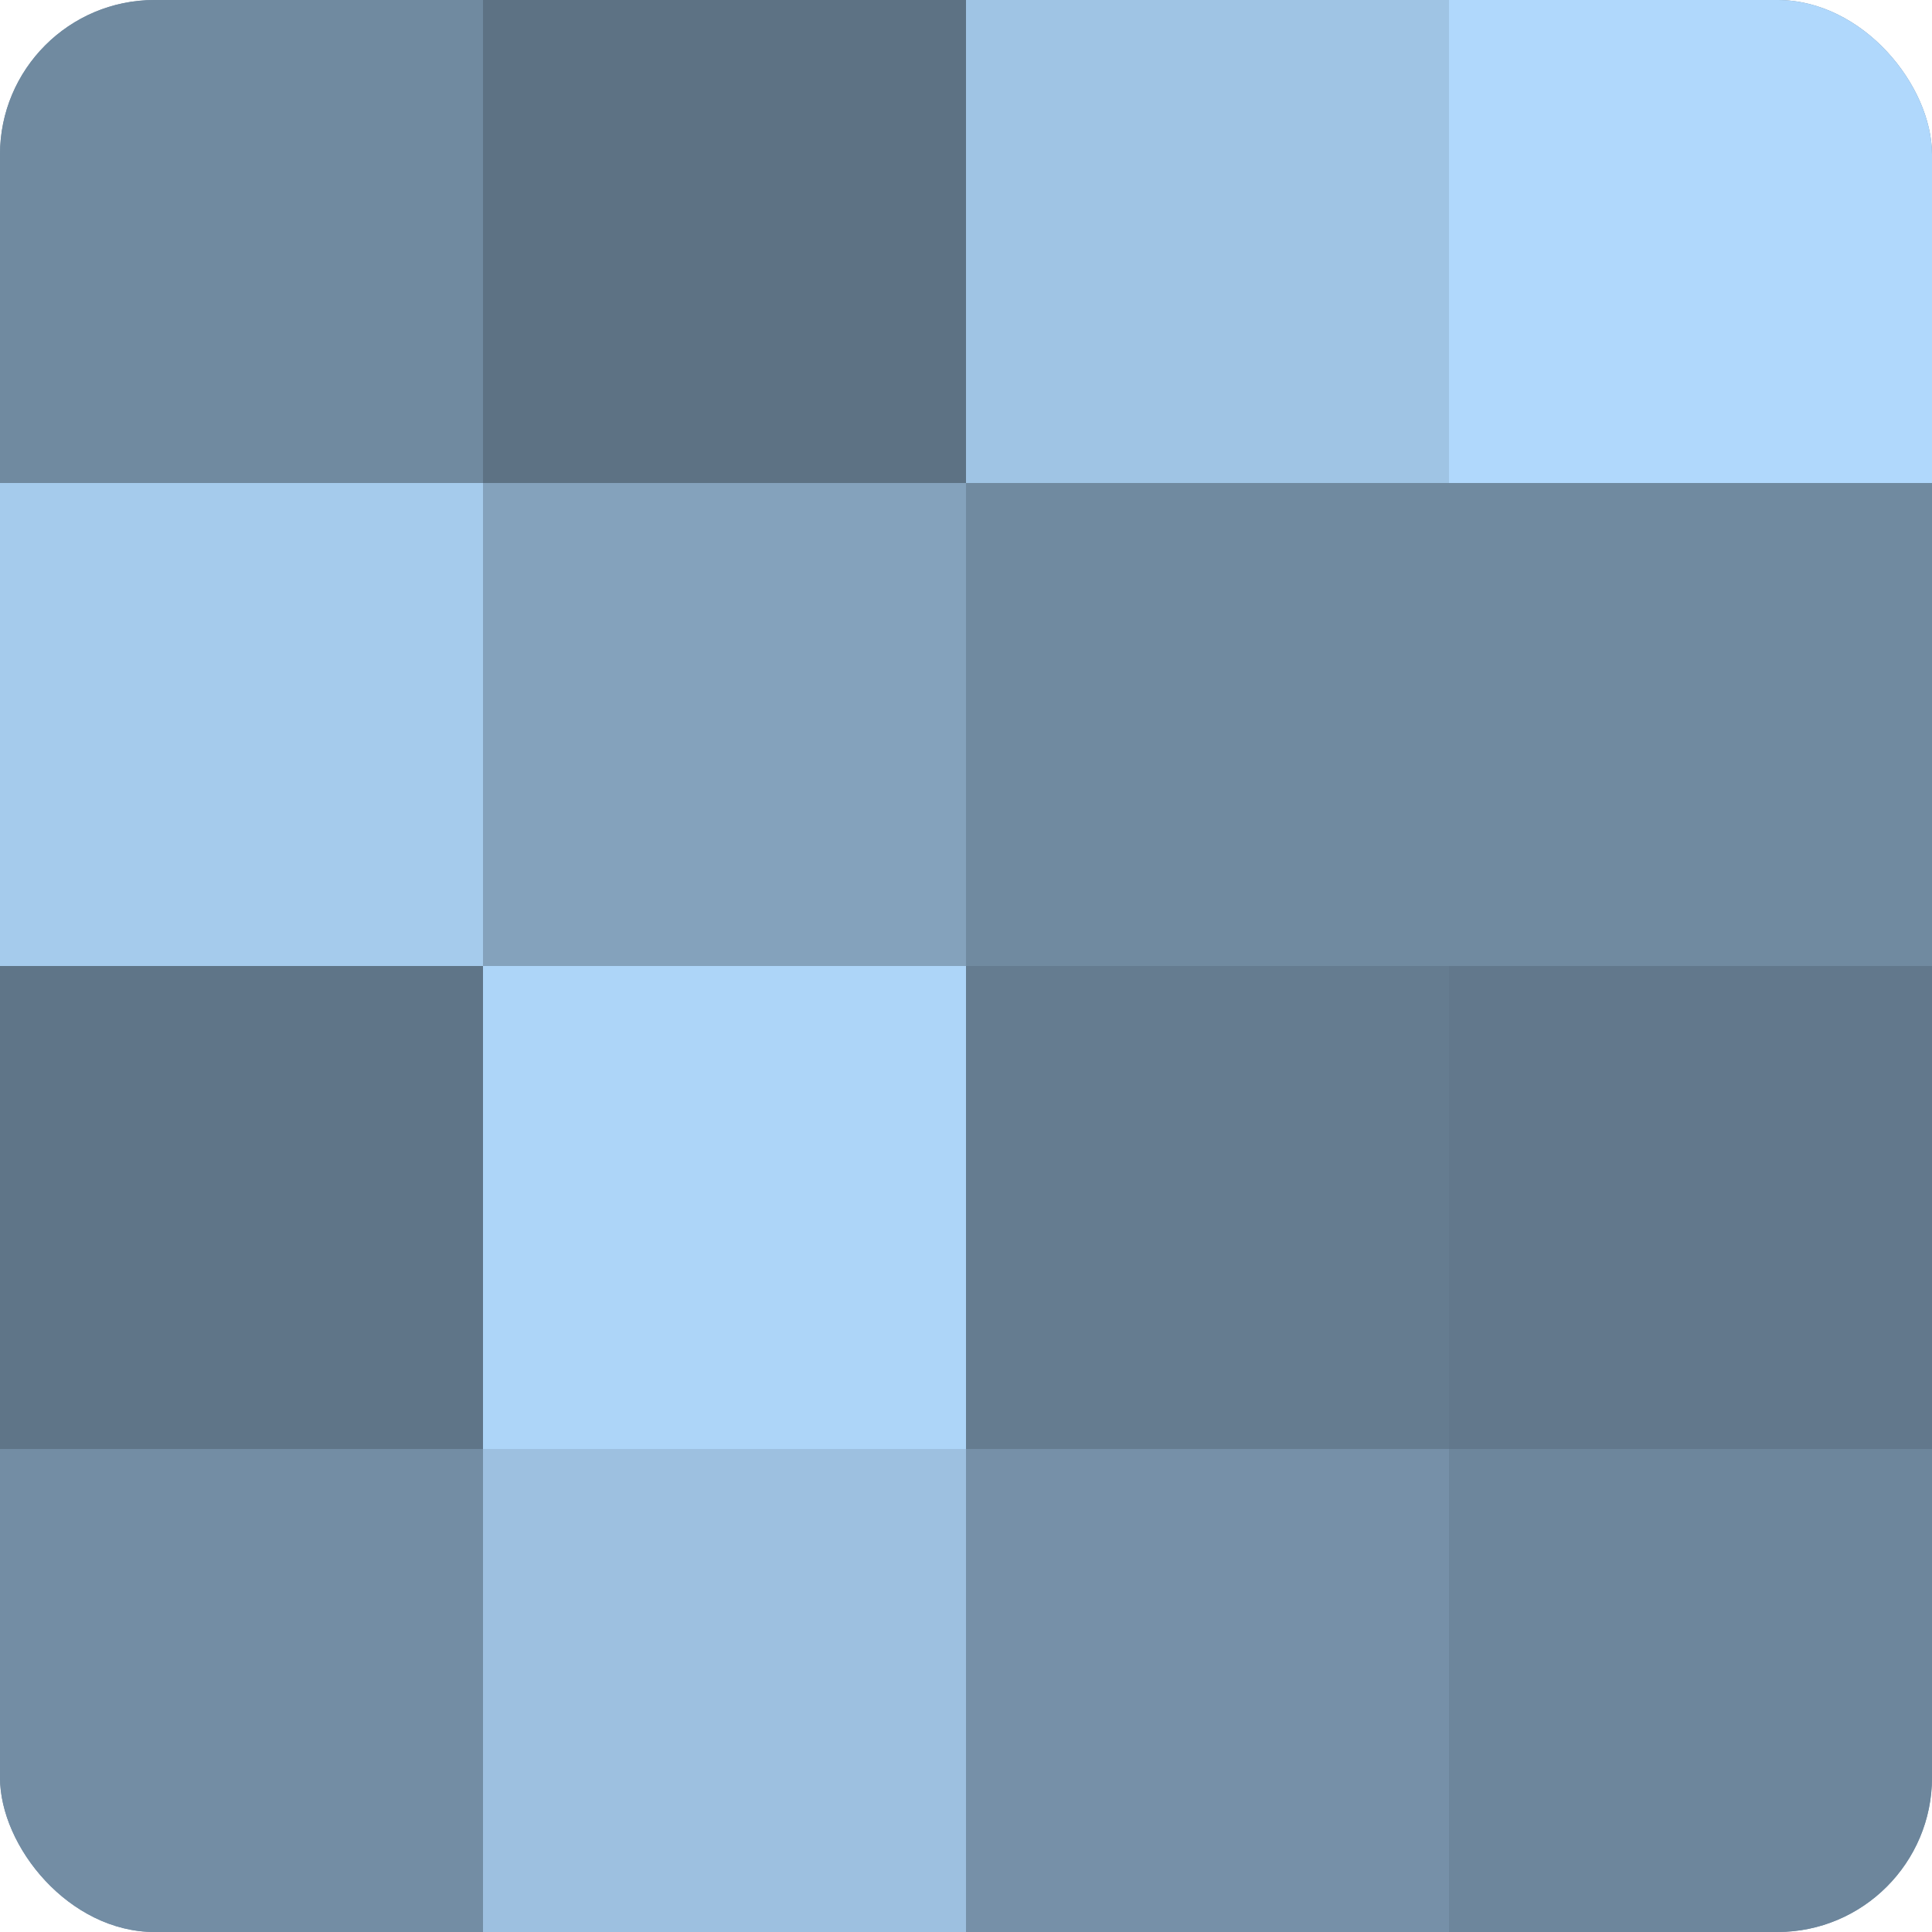 <?xml version="1.0" encoding="UTF-8"?>
<svg xmlns="http://www.w3.org/2000/svg" width="60" height="60" viewBox="0 0 100 100" preserveAspectRatio="xMidYMid meet"><defs><clipPath id="c" width="100" height="100"><rect width="100" height="100" rx="8" ry="8"/></clipPath></defs><g clip-path="url(#c)"><rect width="100" height="100" fill="#708aa0"/><rect width="25" height="25" fill="#708aa0"/><rect y="25" width="25" height="25" fill="#a5cbec"/><rect y="50" width="25" height="25" fill="#5f7588"/><rect y="75" width="25" height="25" fill="#738da4"/><rect x="25" width="25" height="25" fill="#5d7284"/><rect x="25" y="25" width="25" height="25" fill="#84a2bc"/><rect x="25" y="50" width="25" height="25" fill="#add5f8"/><rect x="25" y="75" width="25" height="25" fill="#9dc0e0"/><rect x="50" width="25" height="25" fill="#9fc4e4"/><rect x="50" y="25" width="25" height="25" fill="#708aa0"/><rect x="50" y="50" width="25" height="25" fill="#657c90"/><rect x="50" y="75" width="25" height="25" fill="#7690a8"/><rect x="75" width="25" height="25" fill="#b0d8fc"/><rect x="75" y="25" width="25" height="25" fill="#708aa0"/><rect x="75" y="50" width="25" height="25" fill="#62788c"/><rect x="75" y="75" width="25" height="25" fill="#6d869c"/></g></svg>
